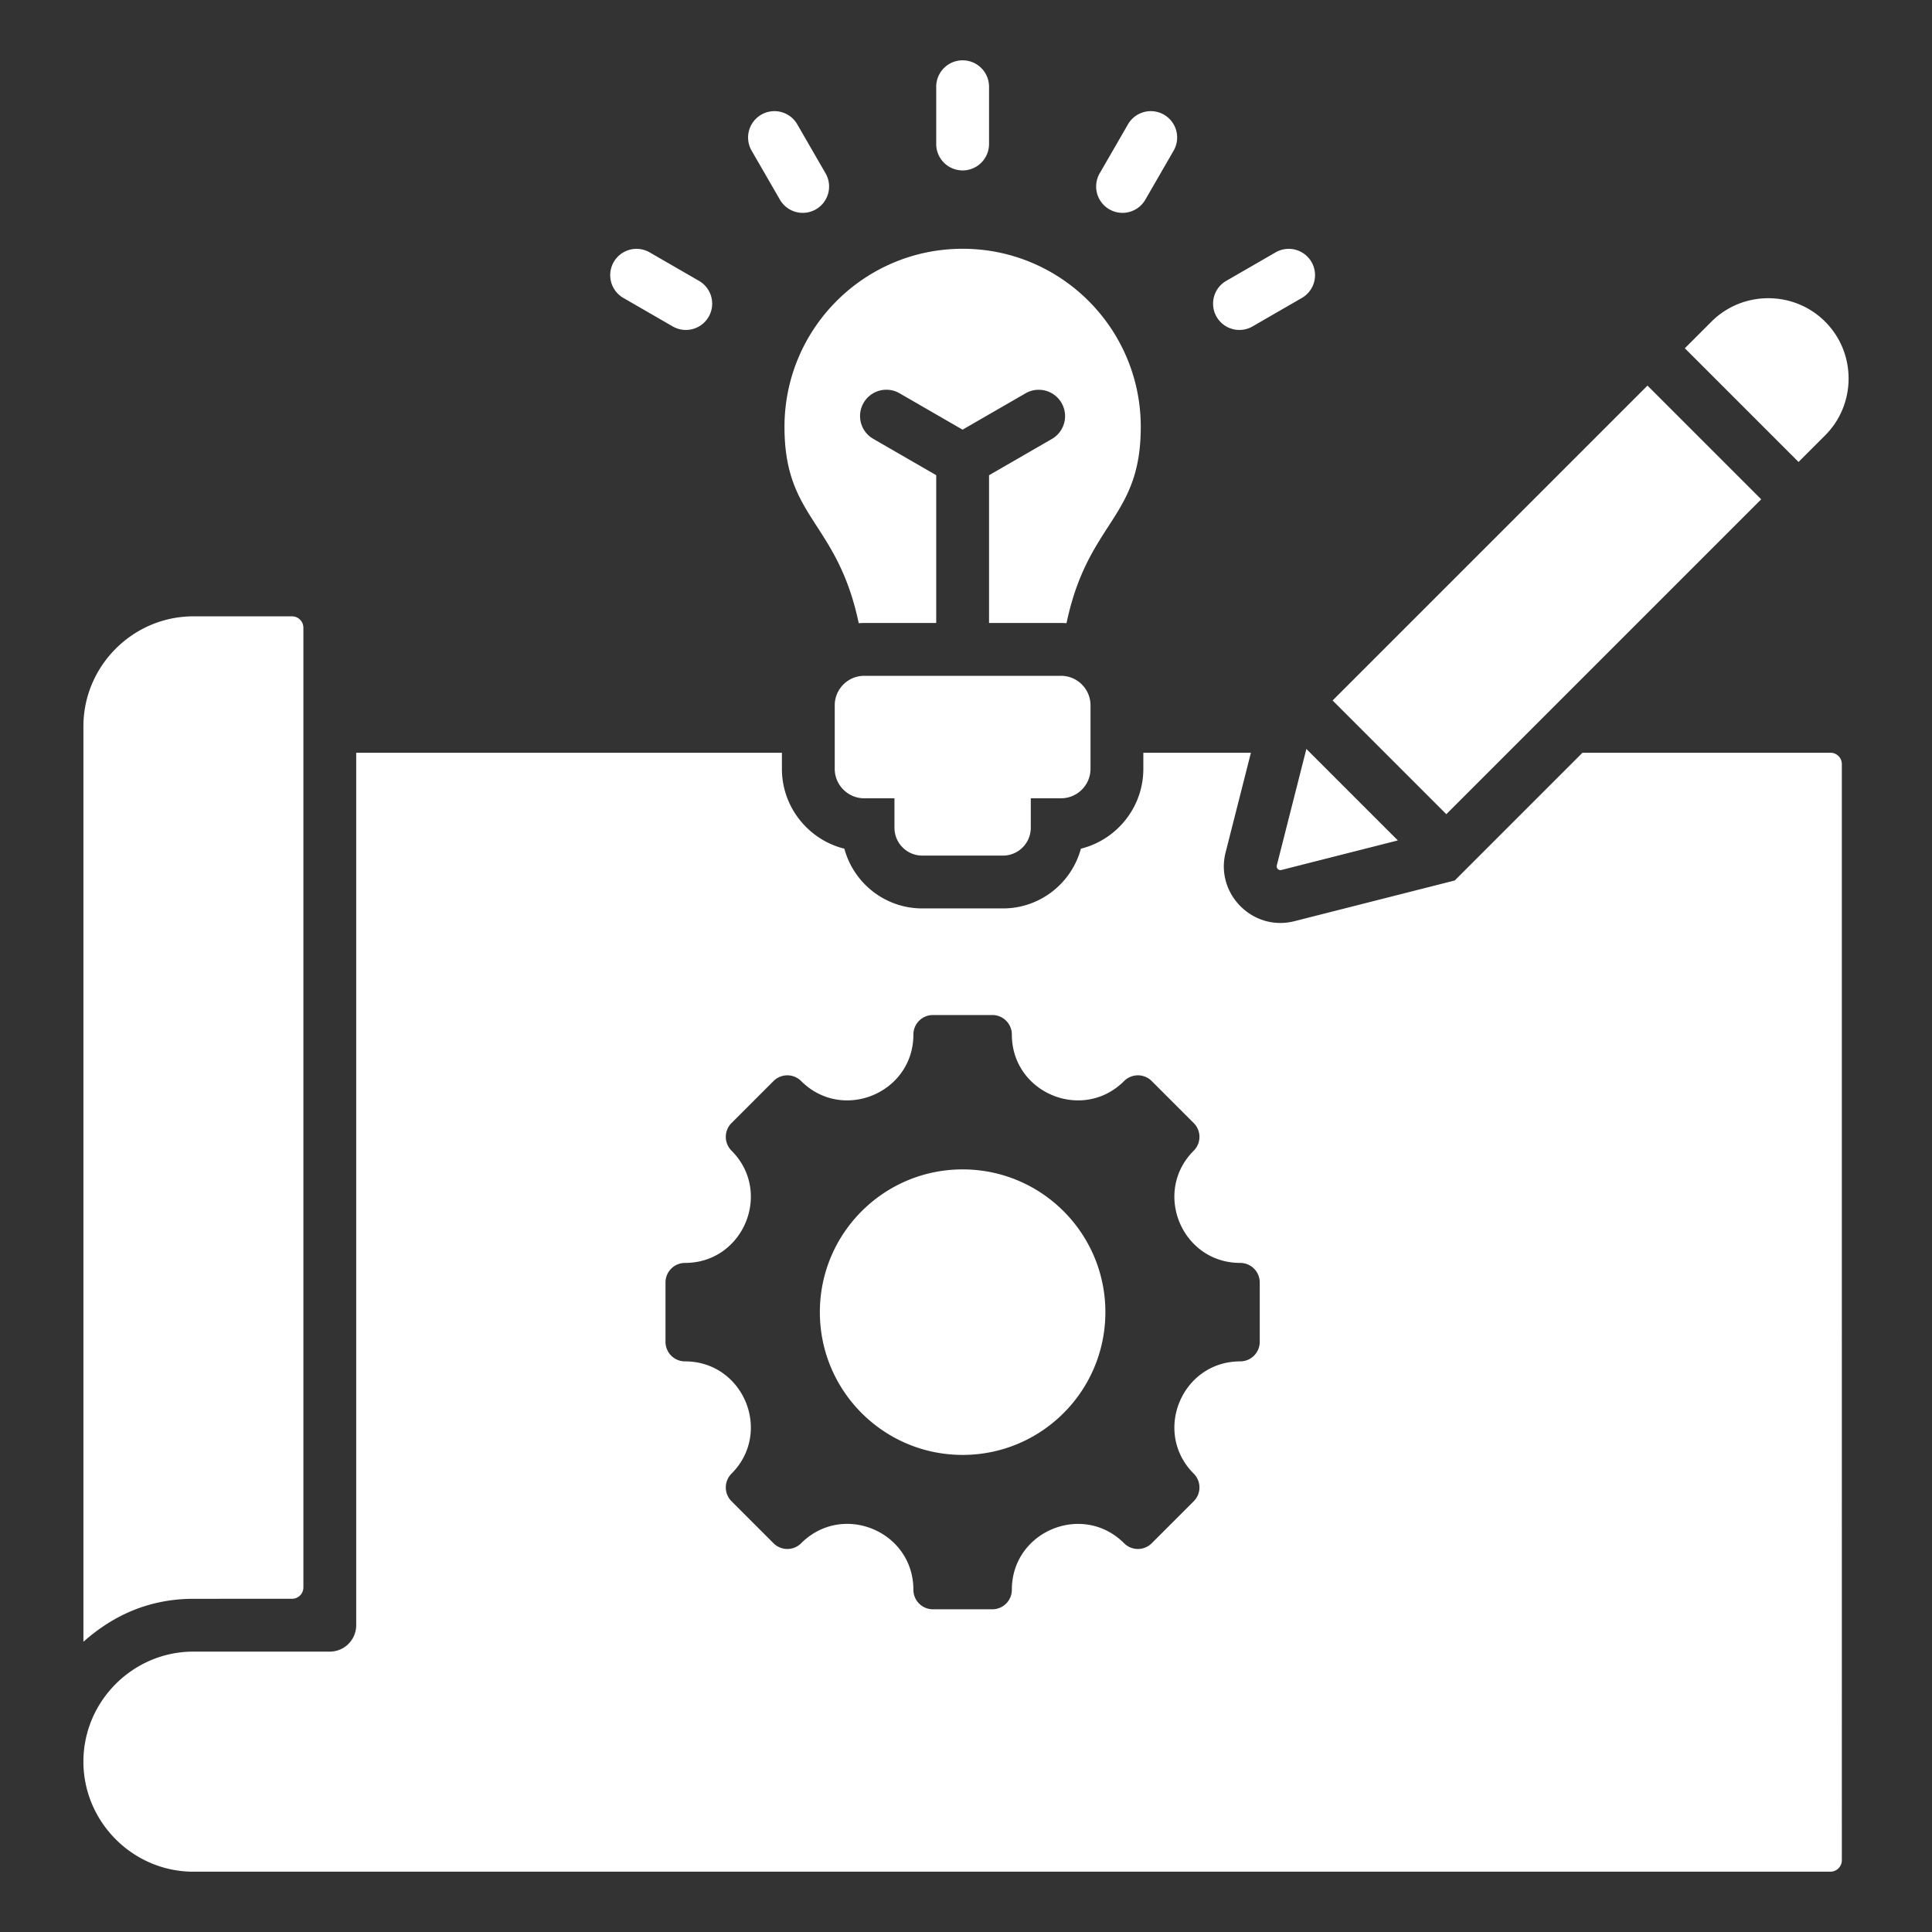 <svg xmlns="http://www.w3.org/2000/svg" xmlns:xlink="http://www.w3.org/1999/xlink" width="512" height="512" x="0" y="0" viewBox="0 0 512 512" style="enable-background:new 0 0 512 512" xml:space="preserve" class=""><rect x="0" y="0" width="512" height="512" fill="#333333" stroke="none"/>  <g>    <path fill-rule="evenodd" d="M255.106 65.927c26.073 0 47.21 21.137 47.21 47.21 0 24.404-13.956 24.869-19.678 52.011-.478-.031-.96-.049-1.445-.049h-19.086v-39.154l16.745-9.668a6.984 6.984 0 0 0-7-12.086l-16.758 9.675-16.759-9.675a6.97 6.97 0 0 0-6.946 12.086l16.718 9.652V165.1h-19.086c-.486 0-.968.017-1.446.049-5.722-27.142-19.678-27.607-19.678-52.011-.002-26.074 21.135-47.211 47.209-47.211zm83.262 163.413 7.835-30.863 24.244 24.244-30.864 7.835a.999.999 0 0 1-1.215-1.216zm128.367-97.018-30.134-30.134-83.445 83.445 30.134 30.134 83.445-83.445zm9.899-9.898L446.5 92.29l7.046-7.046c8.287-8.287 21.847-8.287 30.134 0s8.287 21.847 0 30.134l-7.046 7.046zM229.019 179.1h52.173c4.293 0 7.804 3.512 7.804 7.805v16.844c0 4.293-3.512 7.805-7.804 7.805h-8.023v7.825c0 4.049-3.313 7.363-7.363 7.363h-21.402c-4.05 0-7.363-3.313-7.363-7.363v-7.825h-8.023c-4.293 0-7.805-3.512-7.805-7.805v-16.844c.002-4.293 3.513-7.805 7.806-7.805zm256.087 20.383h-65.732l-33.856 33.856-42.49 10.786c-10.985 2.788-21.018-7.244-18.229-18.229l6.705-26.413h-28.508v4.266c0 10.21-7.061 18.808-16.555 21.165-2.445 9.103-10.772 15.827-20.635 15.827h-21.402c-9.863 0-18.189-6.724-20.635-15.827-9.493-2.357-16.555-10.955-16.555-21.165v-4.266H94.399v231.211a7 7 0 0 1-7 7H51.252c-16.017 0-29.147 13.13-29.147 29.147 0 16.013 13.126 29.174 29.147 29.174l433.854-.002c1.644 0 3-1.383 3-3.027V202.482a3.017 3.017 0 0 0-3-2.999zM328.674 360.78c-15.506 0-23.286 18.786-12.322 29.75a5.174 5.174 0 0 1 0 7.315l-11.136 11.136a5.174 5.174 0 0 1-7.315 0c-10.964-10.964-29.75-3.184-29.75 12.323a5.171 5.171 0 0 1-5.172 5.172h-15.748a5.171 5.171 0 0 1-5.172-5.172c0-15.525-18.772-23.301-29.75-12.323a5.174 5.174 0 0 1-7.315 0l-11.136-11.136a5.174 5.174 0 0 1 0-7.315c10.964-10.964 3.184-29.75-12.322-29.75a5.171 5.171 0 0 1-5.172-5.172V339.86a5.172 5.172 0 0 1 5.172-5.172c15.506 0 23.286-18.786 12.322-29.75a5.174 5.174 0 0 1 0-7.315l11.136-11.136a5.174 5.174 0 0 1 7.315 0c10.964 10.964 29.75 3.184 29.75-12.322a5.171 5.171 0 0 1 5.172-5.172h15.748a5.172 5.172 0 0 1 5.172 5.172c0 15.506 18.786 23.286 29.75 12.322a5.174 5.174 0 0 1 7.315 0l11.136 11.136a5.174 5.174 0 0 1 0 7.315c-10.964 10.964-3.184 29.75 12.322 29.75a5.171 5.171 0 0 1 5.172 5.172v15.747a5.171 5.171 0 0 1-5.172 5.173zm-73.569-50.879c20.895 0 37.833 16.938 37.833 37.833S276 385.567 255.105 385.567s-37.833-16.938-37.833-37.833 16.939-37.833 37.833-37.833zM77.399 423.694c-8.901 0-17.802.004-26.702.004-11.085.154-20.505 4.202-28.591 11.39V192.484c0-16.017 13.13-29.147 29.147-29.147H77.4c1.644 0 3 1.356 3 3v254.357a3.018 3.018 0 0 1-3.001 3zm184.707-385.53a7 7 0 1 1-14 0V22.986a7 7 0 1 1 14 0zm69.782 48.368a6.97 6.97 0 0 1-6.946-12.086l13.145-7.589a6.97 6.97 0 0 1 6.946 12.086zm-28.415-33.527a6.984 6.984 0 0 1-12.086-7l7.589-13.145a6.984 6.984 0 0 1 12.086 7zM185.269 74.446a6.97 6.97 0 0 1-6.946 12.086l-13.145-7.589a6.97 6.97 0 0 1 6.946-12.086zm33.554-28.441a6.984 6.984 0 0 1-12.086 7l-7.589-13.145a6.984 6.984 0 0 1 12.086-7z" clip-rule="evenodd" fill="#ffffff" opacity="1" data-original="#000000"></path>  </g></svg>